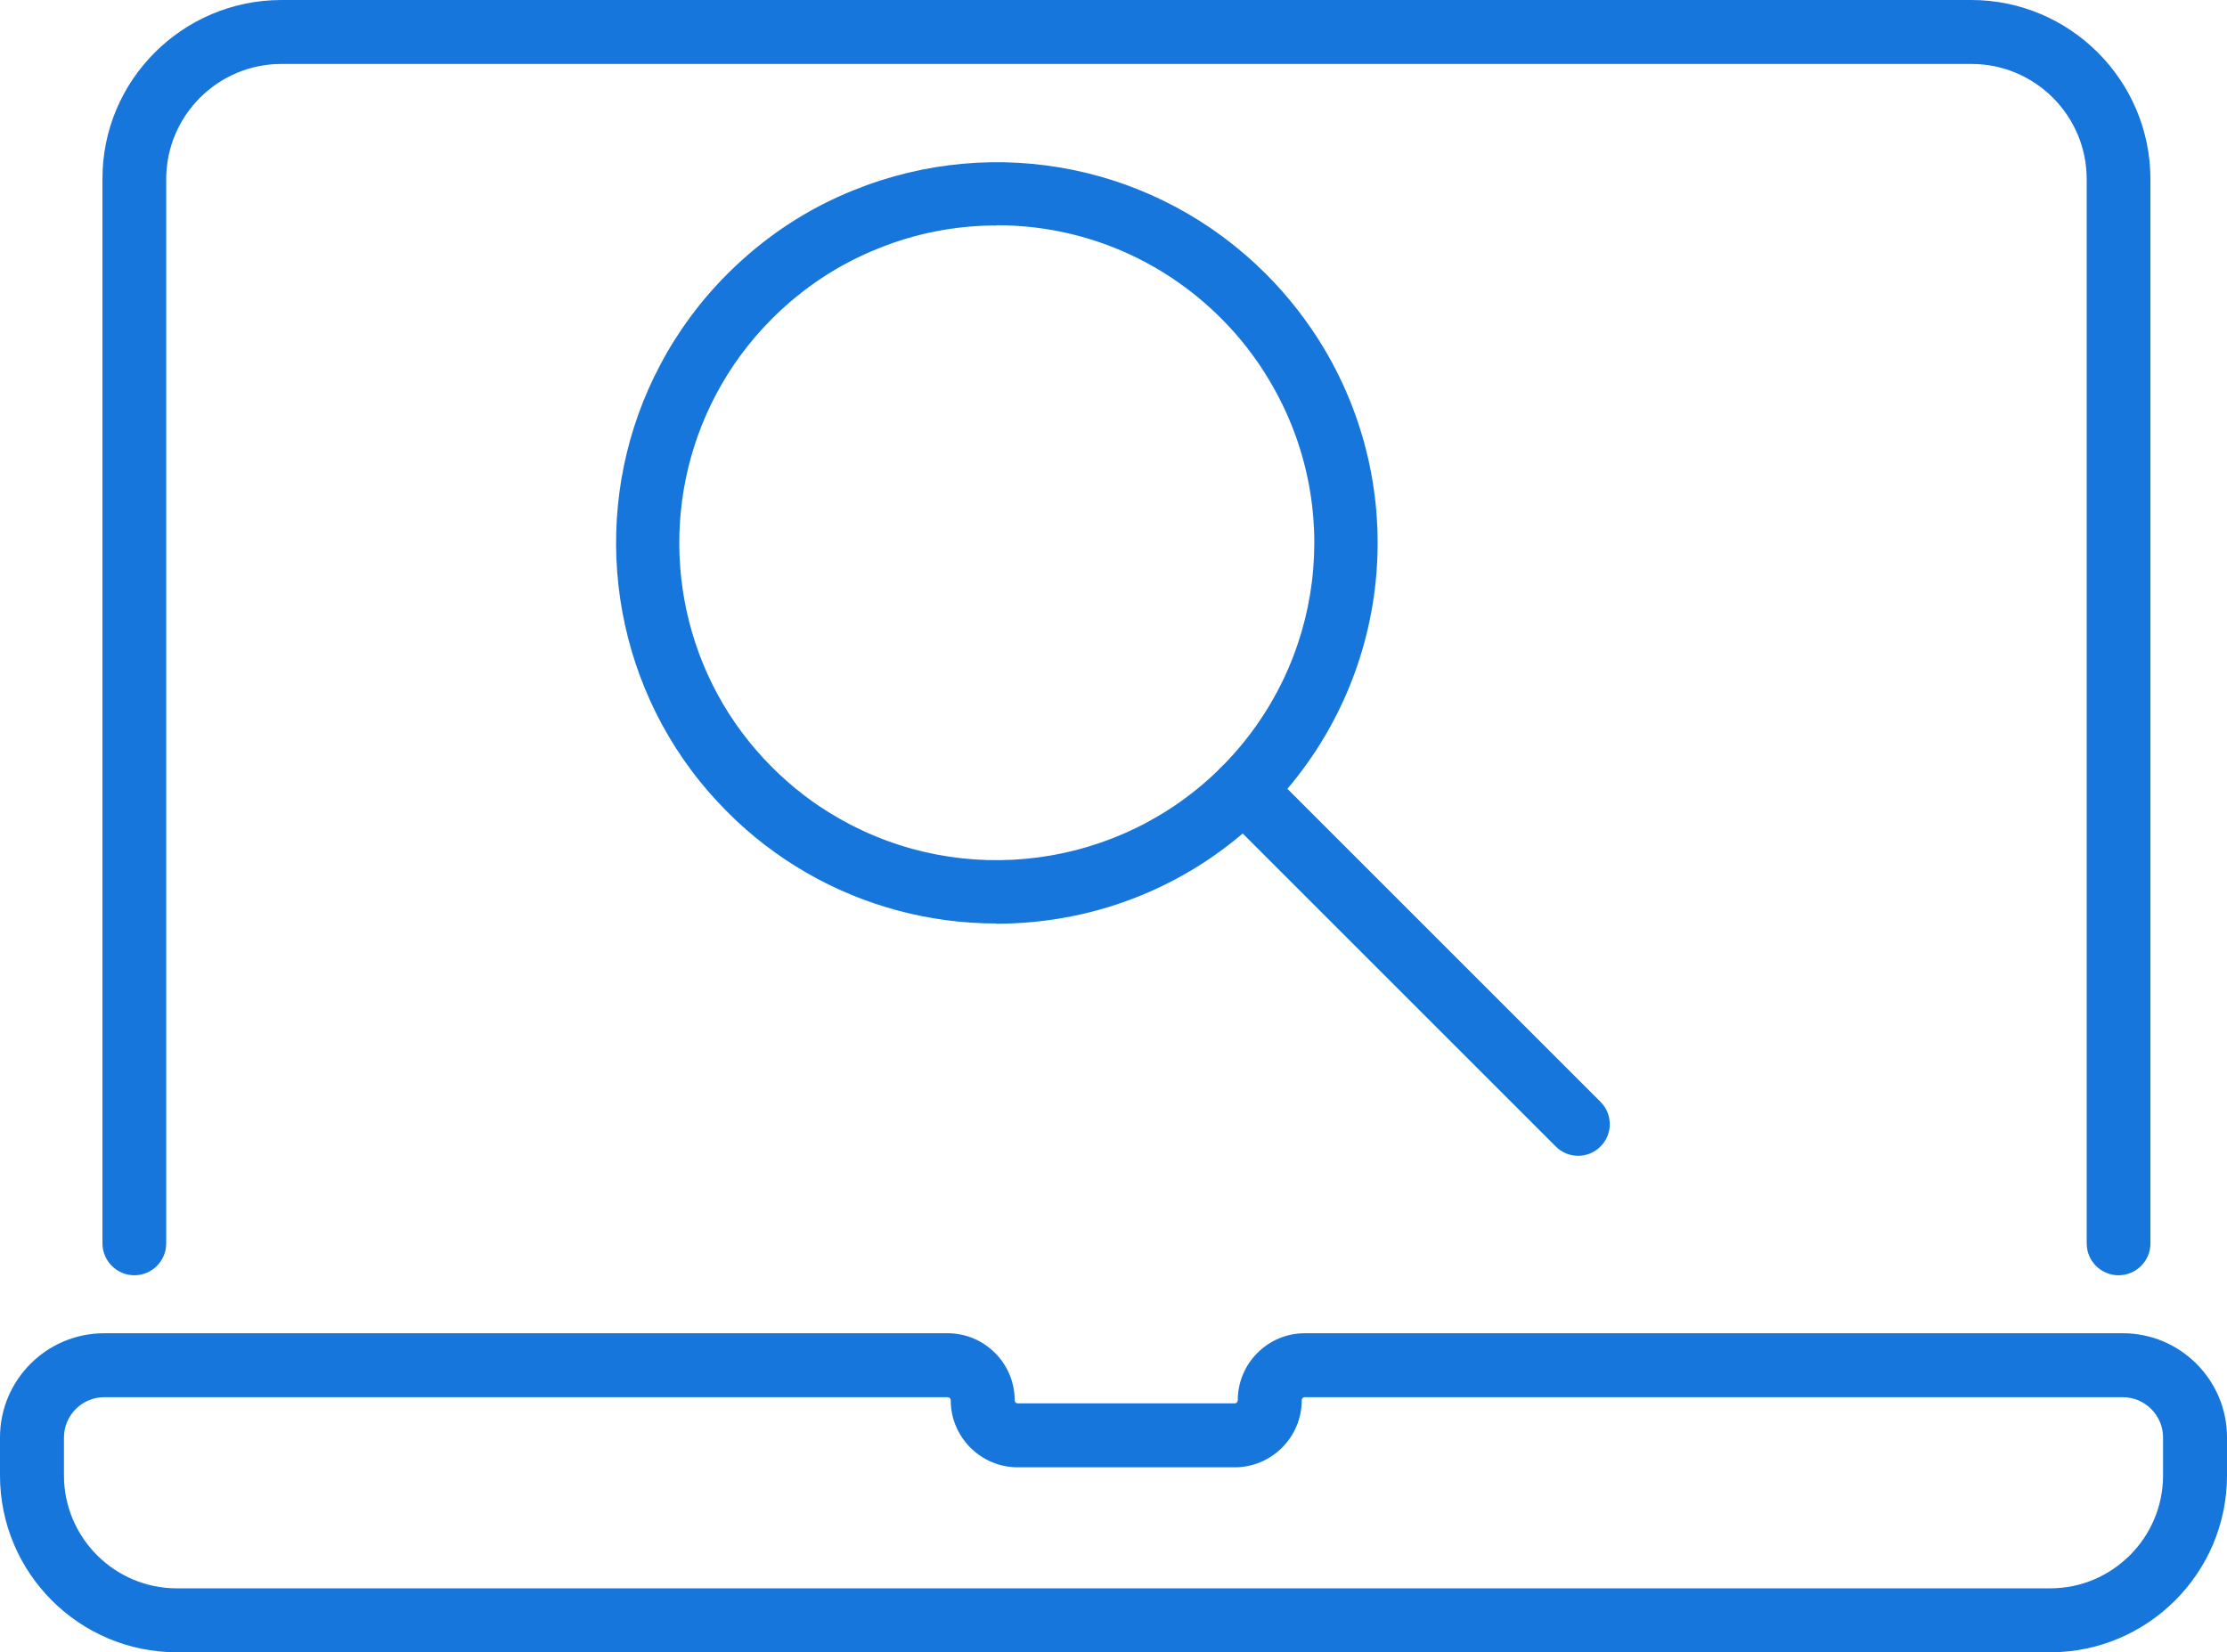 <svg xmlns="http://www.w3.org/2000/svg" id="Layer_1" viewBox="0 0 100.63 74.68"><defs><style>.cls-1{fill:#1676dc;stroke-width:0px;}</style></defs><path class="cls-1" d="M95.73,57.14c-.52,0-.94-.42-.94-.94V8.1c0-3.15-2.56-5.71-5.71-5.71H12.72c-3.15,0-5.71,2.56-5.71,5.71v48.1c0,.52-.42.94-.94.94s-.94-.42-.94-.94V8.1C5.11,3.91,8.52.5,12.72.5h76.35c4.19,0,7.6,3.41,7.6,7.6v48.1c0,.52-.42.94-.94.94Z"></path><path class="cls-1" d="M95.73,57.64c-.8,0-1.44-.65-1.44-1.44V8.1c0-2.88-2.34-5.21-5.21-5.21H12.72c-2.88,0-5.21,2.34-5.21,5.21v48.1c0,.8-.65,1.44-1.44,1.44s-1.44-.65-1.44-1.44V8.1C4.61,3.64,8.25,0,12.72,0h76.35c4.47,0,8.1,3.64,8.1,8.1v48.1c0,.8-.65,1.44-1.44,1.44ZM12.72,1.89h76.35c3.43,0,6.21,2.79,6.21,6.21v48.1c0,.25.2.44.44.44s.44-.2.44-.44V8.1c0-3.92-3.19-7.1-7.1-7.1H12.72c-3.92,0-7.1,3.19-7.1,7.1v48.1c0,.25.2.44.44.44s.44-.2.44-.44V8.1c0-3.43,2.79-6.21,6.21-6.21Z"></path><path class="cls-1" d="M92.64,74.18H7.99c-4.13,0-7.49-3.36-7.49-7.49v-1.72c0-2.32,1.89-4.21,4.21-4.21h38.11c1.4,0,2.53,1.14,2.53,2.53,0,.35.29.64.64.64h9.8c.35,0,.64-.29.64-.64,0-1.4,1.14-2.53,2.53-2.53h36.95c2.32,0,4.21,1.89,4.21,4.21v1.72c0,4.13-3.36,7.49-7.49,7.49ZM4.71,62.65c-1.28,0-2.32,1.04-2.32,2.32v1.72c0,3.09,2.51,5.6,5.6,5.6h84.65c3.09,0,5.6-2.51,5.6-5.6v-1.72c0-1.28-1.04-2.32-2.32-2.32h-36.95c-.35,0-.64.29-.64.64,0,1.4-1.14,2.53-2.53,2.53h-9.8c-1.4,0-2.53-1.14-2.53-2.53,0-.35-.29-.64-.64-.64H4.71Z"></path><path class="cls-1" d="M92.64,74.68H7.99c-4.41,0-7.99-3.59-7.99-7.99v-1.72c0-2.6,2.11-4.71,4.71-4.71h38.11c1.67,0,3.03,1.36,3.03,3.03,0,.08.06.14.14.14h9.8c.08,0,.14-.06.14-.14,0-1.67,1.36-3.03,3.03-3.03h36.96c2.6,0,4.71,2.11,4.71,4.71v1.72c0,4.41-3.59,7.99-7.99,7.99ZM4.71,61.26c-2.05,0-3.71,1.67-3.71,3.71v1.72c0,3.86,3.14,6.99,6.99,6.99h84.65c3.86,0,6.99-3.14,6.99-6.99v-1.72c0-2.05-1.67-3.71-3.71-3.71h-36.96c-1.12,0-2.03.91-2.03,2.03,0,.63-.51,1.14-1.14,1.14h-9.8c-.63,0-1.14-.51-1.14-1.14,0-1.12-.91-2.03-2.03-2.03H4.71ZM92.64,72.79H7.99c-3.37,0-6.1-2.74-6.1-6.1v-1.72c0-1.56,1.27-2.82,2.82-2.82h38.11c.63,0,1.14.51,1.14,1.14,0,1.12.91,2.03,2.03,2.03h9.8c1.12,0,2.03-.91,2.03-2.03,0-.63.51-1.14,1.14-1.14h36.96c1.56,0,2.82,1.27,2.82,2.82v1.72c0,3.37-2.74,6.1-6.1,6.1ZM4.71,63.15c-1,0-1.82.82-1.82,1.82v1.72c0,2.81,2.29,5.1,5.1,5.1h84.65c2.81,0,5.1-2.29,5.1-5.1v-1.72c0-1-.82-1.82-1.82-1.82h-36.96c-.08,0-.14.06-.14.14,0,1.67-1.36,3.03-3.03,3.03h-9.8c-1.67,0-3.03-1.36-3.03-3.03,0-.08-.06-.14-.14-.14H4.71Z"></path><path class="cls-1" d="M45.02,41.24c-2.85,0-5.72-.73-8.32-2.22-1.26-.73-2.44-1.63-3.48-2.67-.57-.57-1.11-1.19-1.58-1.83-3.84-5.14-4.38-12.14-1.36-17.81.77-1.46,1.76-2.8,2.95-3.98,1.6-1.6,3.47-2.84,5.55-3.68,6.23-2.52,13.32-1.07,18.07,3.68.98.98,1.83,2.07,2.53,3.24,3.93,6.57,2.89,14.95-2.53,20.38h0c-3.22,3.22-7.5,4.89-11.83,4.89ZM45.04,9.69c-1.87,0-3.76.36-5.57,1.09-1.85.74-3.51,1.84-4.93,3.27-1.05,1.05-1.93,2.24-2.62,3.54-2.68,5.04-2.2,11.26,1.21,15.83.42.57.9,1.11,1.41,1.63.93.93,1.97,1.72,3.09,2.37,5.8,3.35,13.16,2.37,17.9-2.37,4.82-4.82,5.75-12.27,2.25-18.11-.62-1.04-1.38-2.01-2.25-2.88-2.84-2.84-6.63-4.35-10.49-4.35ZM56.2,35.69h0,0Z"></path><path class="cls-1" d="M45.02,41.74c-3.01,0-5.97-.79-8.57-2.29-1.3-.75-2.51-1.67-3.58-2.75-.59-.59-1.14-1.22-1.63-1.88-3.96-5.3-4.51-12.5-1.4-18.34.79-1.5,1.81-2.88,3.03-4.1,1.65-1.65,3.57-2.93,5.72-3.79,6.41-2.59,13.72-1.11,18.61,3.79,1.01,1.01,1.88,2.13,2.61,3.34,4.05,6.77,2.98,15.4-2.61,20.99-3.25,3.25-7.58,5.04-12.19,5.04ZM45.04,8.32c-2.04,0-4.1.39-6.08,1.18-2.02.81-3.83,2.01-5.38,3.57-1.15,1.15-2.11,2.45-2.86,3.86-2.93,5.51-2.41,12.29,1.32,17.28.46.62.98,1.22,1.54,1.77,1.01,1.01,2.15,1.88,3.37,2.59,2.45,1.41,5.24,2.16,8.07,2.16,4.34,0,8.42-1.69,11.48-4.74,5.26-5.26,6.27-13.4,2.46-19.77-.68-1.14-1.51-2.2-2.46-3.15-3.11-3.1-7.24-4.75-11.46-4.75ZM45.02,39.88c-2.62,0-5.26-.67-7.64-2.04-1.16-.67-2.23-1.49-3.19-2.45-.53-.53-1.02-1.09-1.45-1.68-3.53-4.72-4.02-11.15-1.25-16.36.71-1.34,1.62-2.57,2.71-3.66,1.47-1.47,3.19-2.61,5.1-3.38,1.84-.74,3.78-1.12,5.75-1.12,4.09,0,7.94,1.6,10.85,4.5.9.9,1.68,1.9,2.33,2.98,3.61,6.04,2.66,13.73-2.33,18.72-2.96,2.95-6.89,4.49-10.87,4.49ZM45.04,10.19c-1.85,0-3.66.35-5.38,1.05-1.79.72-3.39,1.78-4.77,3.16-1.02,1.02-1.87,2.17-2.53,3.42-2.59,4.88-2.13,10.88,1.17,15.29.41.55.87,1.08,1.36,1.57.9.9,1.9,1.67,2.99,2.29,5.6,3.23,12.72,2.29,17.3-2.29,4.66-4.66,5.55-11.86,2.17-17.5-.6-1.01-1.33-1.95-2.17-2.79-2.71-2.71-6.32-4.21-10.14-4.21Z"></path><path class="cls-1" d="M71.31,51.74c-.24,0-.48-.09-.66-.27l-15.12-15.12c-.36-.36-.36-.95,0-1.32.36-.36.95-.36,1.32,0l15.12,15.12c.36.36.36.95,0,1.32-.18.18-.42.27-.66.27Z"></path><path class="cls-1" d="M71.31,52.24c-.38,0-.74-.15-1.01-.42l-15.12-15.12c-.27-.27-.42-.63-.42-1.01s.15-.74.42-1.01c.54-.54,1.48-.54,2.02,0l15.12,15.12c.27.27.42.63.42,1.01s-.15.74-.42,1.01c-.27.27-.63.42-1.01.42ZM56.19,35.26c-.12,0-.22.04-.3.13s-.13.19-.13.3.04.22.13.3l15.12,15.12c.16.16.45.16.61,0,.08-.08.13-.19.13-.3s-.04-.22-.13-.3l-15.12-15.12c-.08-.08-.19-.13-.3-.13Z"></path></svg>